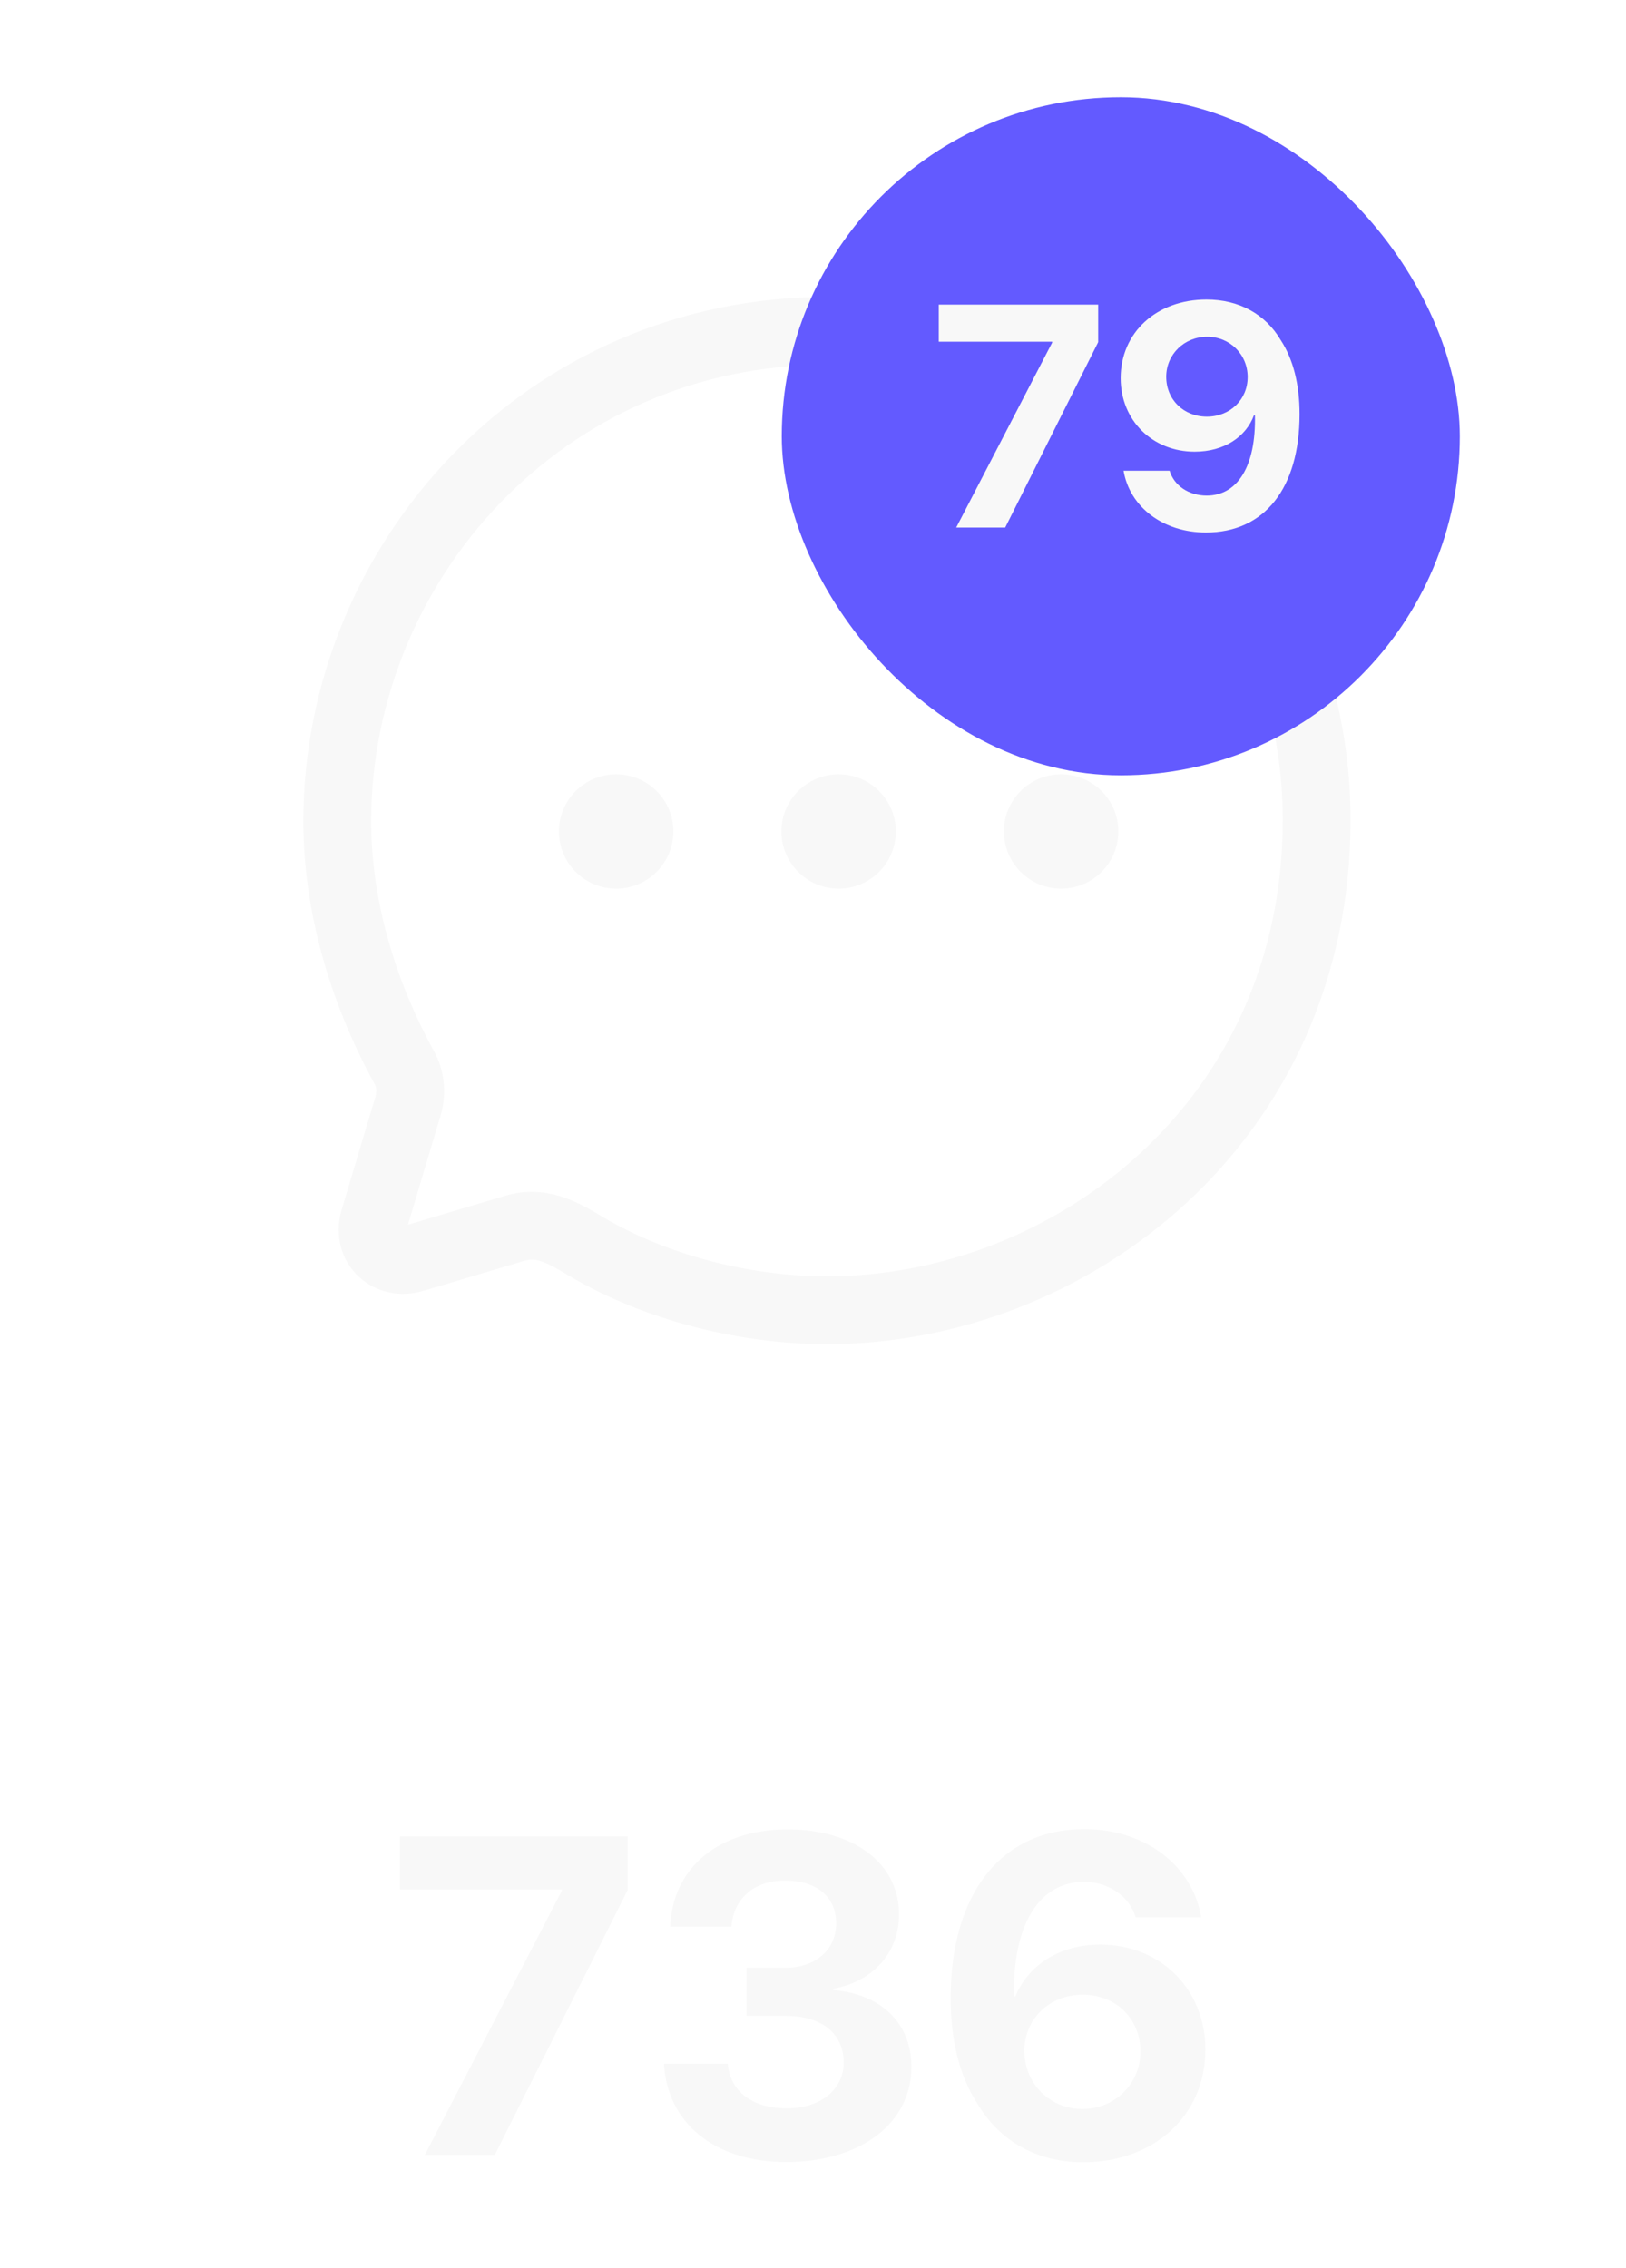 <svg width="38" height="53" viewBox="0 0 38 53" fill="none" xmlns="http://www.w3.org/2000/svg">
<g filter="url(#filter0_d_1_590)">
<path d="M14.399 17.039C15.137 17.039 15.737 17.638 15.737 18.374C15.737 19.112 15.137 19.712 14.399 19.712C13.662 19.711 13.062 19.111 13.062 18.374C13.063 17.638 13.662 17.039 14.399 17.039ZM19.599 17.039C20.337 17.039 20.936 17.638 20.936 18.374C20.936 19.112 20.337 19.712 19.599 19.712C18.861 19.712 18.262 19.112 18.262 18.374C18.262 17.638 18.861 17.039 19.599 17.039ZM24.798 17.039C25.536 17.039 26.136 17.638 26.136 18.374C26.136 19.112 25.536 19.712 24.798 19.712C24.06 19.712 23.461 19.112 23.461 18.374C23.461 17.638 24.06 17.039 24.798 17.039Z" fill="#F8F8F8"/>
<path fill-rule="evenodd" clip-rule="evenodd" d="M19.349 6.675C12.7 6.675 7.882 12.107 7.882 18.137C7.882 20.062 8.443 22.044 9.427 23.855C9.61 24.154 9.633 24.531 9.507 24.888L8.74 27.455C8.569 28.074 9.095 28.531 9.679 28.348L11.99 27.661C12.62 27.455 13.112 27.718 13.696 28.074C15.366 29.059 17.449 29.564 19.326 29.564C25.003 29.564 30.771 25.174 30.771 18.102C30.771 12.004 25.849 6.675 19.349 6.675Z" stroke="#F8F8F8" stroke-width="1.585" stroke-linecap="round" stroke-linejoin="round"/>
</g>
<g filter="url(#filter1_d_1_590)">
<rect x="18.27" y="1.217" width="15.846" height="15.846" rx="7.923" fill="#635AFF"/>
<path d="M22.347 11.273L24.589 6.951V6.93H21.939V6.063H25.665V6.94L23.492 11.273H22.347ZM28.183 11.389C27.186 11.389 26.403 10.797 26.258 9.945H27.334C27.439 10.295 27.782 10.526 28.201 10.526C28.919 10.526 29.356 9.843 29.328 8.648C29.324 8.648 29.317 8.648 29.317 8.648H29.309H29.306C29.118 9.157 28.605 9.5 27.919 9.5C26.937 9.5 26.19 8.771 26.19 7.782C26.19 6.709 27.035 5.944 28.197 5.944C28.948 5.944 29.573 6.28 29.934 6.897C30.223 7.341 30.371 7.926 30.371 8.623C30.371 10.349 29.555 11.389 28.183 11.389ZM28.204 8.681C28.746 8.681 29.158 8.284 29.158 7.756C29.158 7.226 28.742 6.814 28.212 6.814C27.677 6.814 27.255 7.226 27.255 7.749C27.255 8.284 27.663 8.681 28.204 8.681Z" fill="#F8F8F8"/>
</g>
<g filter="url(#filter2_d_1_590)">
<path d="M9.928 49.304L13.131 43.13V43.099H9.345V41.861H14.668V43.114L11.563 49.304H9.928ZM17.447 46.054V44.93H18.35C19.062 44.93 19.541 44.507 19.541 43.893C19.541 43.289 19.113 42.892 18.34 42.892C17.617 42.892 17.138 43.32 17.096 43.97H15.662C15.719 42.593 16.792 41.696 18.407 41.696C19.954 41.696 21.011 42.49 21.011 43.681C21.011 44.594 20.387 45.255 19.474 45.42V45.451C20.583 45.544 21.3 46.214 21.3 47.246C21.3 48.582 20.088 49.469 18.37 49.469C16.689 49.469 15.59 48.546 15.518 47.174H17.009C17.055 47.803 17.571 48.216 18.391 48.216C19.17 48.216 19.717 47.777 19.717 47.148C19.717 46.467 19.206 46.054 18.365 46.054H17.447ZM25.312 49.474C24.244 49.474 23.362 48.989 22.841 48.102C22.429 47.473 22.217 46.632 22.217 45.642C22.217 43.176 23.414 41.69 25.338 41.69C26.756 41.69 27.865 42.531 28.072 43.749H26.54C26.39 43.253 25.91 42.923 25.328 42.923C24.291 42.923 23.661 43.919 23.698 45.6H23.729C24.028 44.873 24.76 44.388 25.709 44.388C27.123 44.388 28.17 45.43 28.17 46.843C28.17 48.376 26.978 49.474 25.312 49.474ZM25.297 48.231C26.055 48.231 26.653 47.638 26.653 46.89C26.653 46.121 26.081 45.559 25.302 45.559C24.528 45.559 23.94 46.121 23.94 46.874C23.94 47.633 24.533 48.231 25.297 48.231Z" fill="#F8F8F8"/>
</g>
<defs>
<filter id="filter0_d_1_590" x="3.48" y="3.33" width="31.692" height="31.692" filterUnits="userSpaceOnUse" color-interpolation-filters="sRGB">
<feFlood flood-opacity="0" result="BackgroundImageFix"/>
<feColorMatrix in="SourceAlpha" type="matrix" values="0 0 0 0 0 0 0 0 0 0 0 0 0 0 0 0 0 0 127 0" result="hardAlpha"/>
<feOffset dy="1.056"/>
<feGaussianBlur stdDeviation="1.056"/>
<feComposite in2="hardAlpha" operator="out"/>
<feColorMatrix type="matrix" values="0 0 0 0 0 0 0 0 0 0 0 0 0 0 0 0 0 0 0.3 0"/>
<feBlend mode="normal" in2="BackgroundImageFix" result="effect1_dropShadow_1_590"/>
<feBlend mode="normal" in="SourceGraphic" in2="effect1_dropShadow_1_590" result="shape"/>
</filter>
<filter id="filter1_d_1_590" x="2.953" y="0.161" width="33.276" height="34.861" filterUnits="userSpaceOnUse" color-interpolation-filters="sRGB">
<feFlood flood-opacity="0" result="BackgroundImageFix"/>
<feColorMatrix in="SourceAlpha" type="matrix" values="0 0 0 0 0 0 0 0 0 0 0 0 0 0 0 0 0 0 127 0" result="hardAlpha"/>
<feOffset dy="1.056"/>
<feGaussianBlur stdDeviation="1.056"/>
<feComposite in2="hardAlpha" operator="out"/>
<feColorMatrix type="matrix" values="0 0 0 0 0 0 0 0 0 0 0 0 0 0 0 0 0 0 0.3 0"/>
<feBlend mode="normal" in2="BackgroundImageFix" result="effect1_dropShadow_1_590"/>
<feBlend mode="normal" in="SourceGraphic" in2="effect1_dropShadow_1_590" result="shape"/>
</filter>
<filter id="filter2_d_1_590" x="7.232" y="40.634" width="23.051" height="12.009" filterUnits="userSpaceOnUse" color-interpolation-filters="sRGB">
<feFlood flood-opacity="0" result="BackgroundImageFix"/>
<feColorMatrix in="SourceAlpha" type="matrix" values="0 0 0 0 0 0 0 0 0 0 0 0 0 0 0 0 0 0 127 0" result="hardAlpha"/>
<feOffset dy="1.056"/>
<feGaussianBlur stdDeviation="1.056"/>
<feComposite in2="hardAlpha" operator="out"/>
<feColorMatrix type="matrix" values="0 0 0 0 0 0 0 0 0 0 0 0 0 0 0 0 0 0 0.3 0"/>
<feBlend mode="normal" in2="BackgroundImageFix" result="effect1_dropShadow_1_590"/>
<feBlend mode="normal" in="SourceGraphic" in2="effect1_dropShadow_1_590" result="shape"/>
</filter>
</defs>
</svg>
